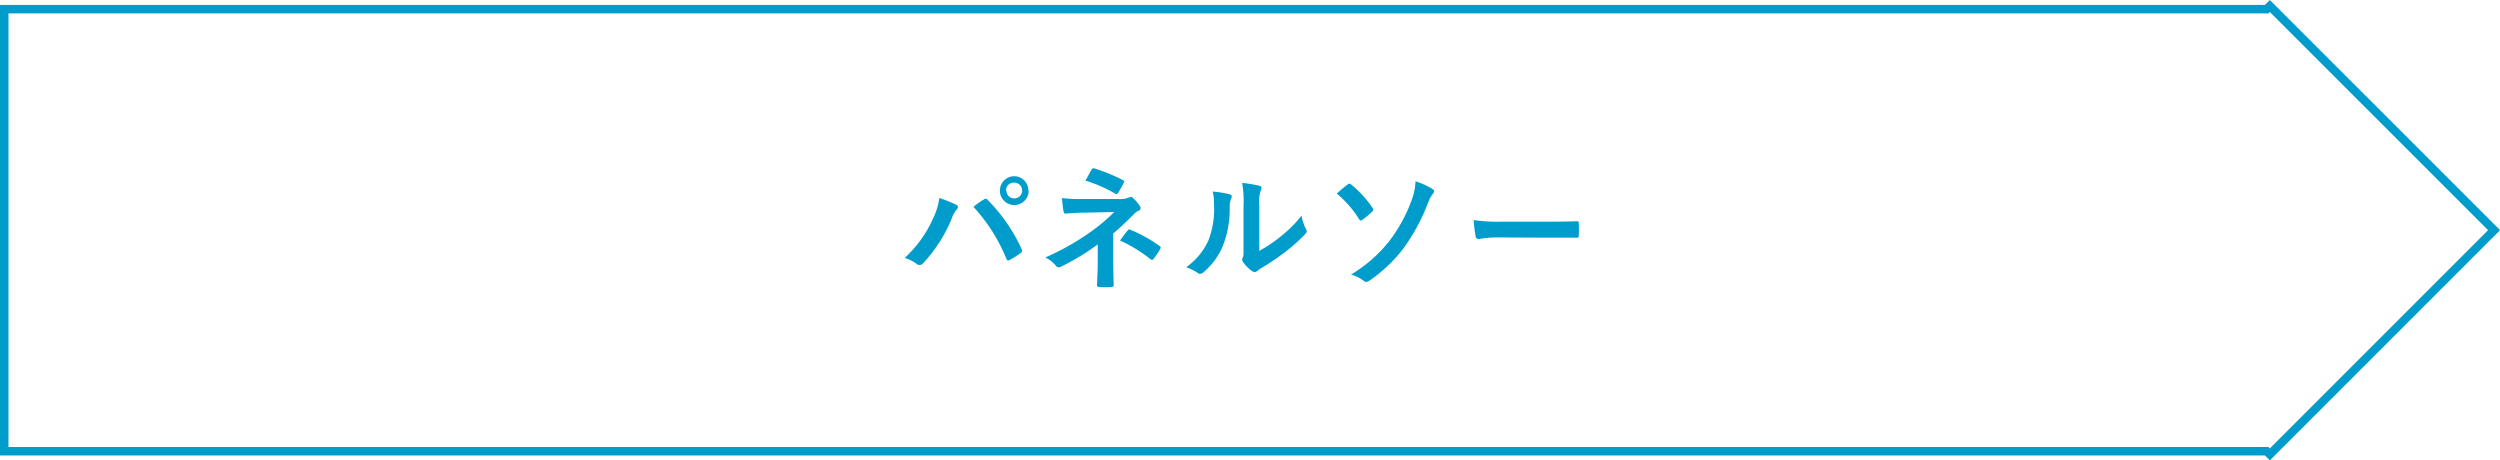 <svg xmlns="http://www.w3.org/2000/svg" width="294.81" height="54.29" viewBox="0 0 294.81 54.29"><defs><style>.cls-1{fill:none;stroke:#009ccc;stroke-miterlimit:10;}.cls-2{fill:#009ccc;}</style></defs><title>h4_factory02</title><g id="レイヤー_2" data-name="レイヤー 2"><g id="ヘッダー"><polygon class="cls-1" points="294.11 27.14 267.67 0.71 267.29 1.08 0.5 1.08 0.5 53.21 267.29 53.21 267.67 53.58 294.11 27.14"/><path class="cls-2" d="M110.07,25.68a7.71,7.71,0,0,0,.7-2.33,15.73,15.73,0,0,1,2,.8.28.28,0,0,1,.19.26.43.43,0,0,1-.16.31,3,3,0,0,0-.55,1,17.37,17.37,0,0,1-3.37,5.3.6.6,0,0,1-.45.23.53.53,0,0,1-.36-.15,4.28,4.28,0,0,0-1.39-.68A14.06,14.06,0,0,0,110.07,25.68ZM116,23.54a.42.42,0,0,1,.22-.1c.08,0,.14,0,.24.13a19.77,19.77,0,0,1,4,5.78.41.41,0,0,1,.07.23.31.31,0,0,1-.16.25,10.12,10.12,0,0,1-1.31.83c-.2.1-.31.07-.38-.14a20.44,20.44,0,0,0-3.89-6.13C115.27,24,115.69,23.71,116,23.54Zm5.31-1.07a1.7,1.7,0,1,1-1.7-1.69A1.68,1.68,0,0,1,121.27,22.47Zm-2.63,0a.93.93,0,1,0,.93-.93A.9.9,0,0,0,118.64,22.47Z"/><path class="cls-2" d="M131.28,30.81c0,1.4.05,2.44.05,2.83,0,.14-.12.21-.3.21a10.29,10.29,0,0,1-1.36,0c-.19,0-.3-.07-.3-.22,0-.45.08-1.5.08-2.81v-2a27.75,27.75,0,0,1-4.34,2.63.56.56,0,0,1-.26.08.44.44,0,0,1-.32-.17,3.7,3.7,0,0,0-1.26-1,29.72,29.72,0,0,0,5.08-2.83A22,22,0,0,0,131.4,25l-3.64.08c-.85,0-1.43.06-2.08.11-.17,0-.23-.09-.27-.3a14.08,14.08,0,0,1-.17-1.54,14.66,14.66,0,0,0,2.19.12l4.57,0a2.49,2.49,0,0,0,1.12-.18.64.64,0,0,1,.24-.06.36.36,0,0,1,.27.13,5.66,5.66,0,0,1,.78.93.45.45,0,0,1,.1.26.31.31,0,0,1-.24.29,1.74,1.74,0,0,0-.5.36c-.81.82-1.64,1.61-2.49,2.33ZM128.72,20c.1-.14.18-.19.34-.14a21.12,21.12,0,0,1,3.34,1.37c.11.06.17.11.17.17a.29.29,0,0,1-.06.16c-.18.35-.38.74-.65,1.17-.06.11-.12.15-.2.15a.29.29,0,0,1-.18-.06A16.28,16.28,0,0,0,128,21.3C128.28,20.8,128.57,20.28,128.72,20ZM133,27.16c.11-.14.16-.12.31-.06A16.75,16.75,0,0,1,136.73,29c.1.07.14.11.14.19a.34.34,0,0,1-.06.19,9.5,9.5,0,0,1-.77,1.14.27.27,0,0,1-.19.12.41.41,0,0,1-.22-.11,17.46,17.46,0,0,0-3.55-2.17C132.43,27.87,132.78,27.4,133,27.16Z"/><path class="cls-2" d="M145,22.91c.27.08.3.27.2.49a2.29,2.29,0,0,0-.19,1.07,11.73,11.73,0,0,1-.85,4.63,8.2,8.2,0,0,1-2.23,3,.76.76,0,0,1-.42.2.52.52,0,0,1-.29-.13,6.43,6.43,0,0,0-1.34-.66,7.81,7.81,0,0,0,2.61-3.13,10.24,10.24,0,0,0,.66-4.46,4.47,4.47,0,0,0-.15-1.33A12.15,12.15,0,0,1,145,22.91Zm3.5,6.67a16,16,0,0,0,2.24-1.47,15.33,15.33,0,0,0,2.75-2.68A4.88,4.88,0,0,0,154,27a.75.75,0,0,1,.1.27c0,.11-.07.22-.24.39a20,20,0,0,1-2.33,2.07,26.26,26.26,0,0,1-2.81,1.89,5.42,5.42,0,0,0-.45.33.52.52,0,0,1-.32.13.7.7,0,0,1-.33-.13,4.55,4.55,0,0,1-1-1,.67.67,0,0,1-.14-.33.49.49,0,0,1,.07-.24c.1-.2.09-.39.09-1.2V24.31a12.36,12.36,0,0,0-.16-2.74,15.5,15.5,0,0,1,2,.33c.21.05.29.14.29.27a1,1,0,0,1-.13.39,4.44,4.44,0,0,0-.14,1.75Z"/><path class="cls-2" d="M158.92,21.76a.32.32,0,0,1,.22-.1.29.29,0,0,1,.2.11,12.18,12.18,0,0,1,2.52,2.76.25.25,0,0,1,.08.19.41.41,0,0,1-.11.22,8.65,8.65,0,0,1-1.21,1,.37.37,0,0,1-.14.07c-.08,0-.16-.07-.22-.18a12.5,12.5,0,0,0-2.62-3C158.14,22.36,158.71,21.91,158.92,21.76Zm10,.53c.14.08.19.16.19.27a.57.57,0,0,1-.18.36,3.59,3.59,0,0,0-.53,1,23.06,23.06,0,0,1-2.95,5.44,17.53,17.53,0,0,1-4,3.76.63.63,0,0,1-.33.13.57.57,0,0,1-.35-.17,4.56,4.56,0,0,0-1.45-.7,16.65,16.65,0,0,0,4.51-3.95,18,18,0,0,0,2.68-4.95,6.8,6.8,0,0,0,.41-2.1A9,9,0,0,1,168.93,22.29Z"/><path class="cls-2" d="M176.69,28a12.32,12.32,0,0,0-2.31.19.35.35,0,0,1-.37-.33,16.26,16.26,0,0,1-.23-1.91,19.91,19.91,0,0,0,3.4.19h5.08c1.19,0,2.41,0,3.62-.05.24,0,.29,0,.29.22a12.35,12.35,0,0,1,0,1.49c0,.19-.07.25-.29.23l-3.51,0Z"/></g></g></svg>